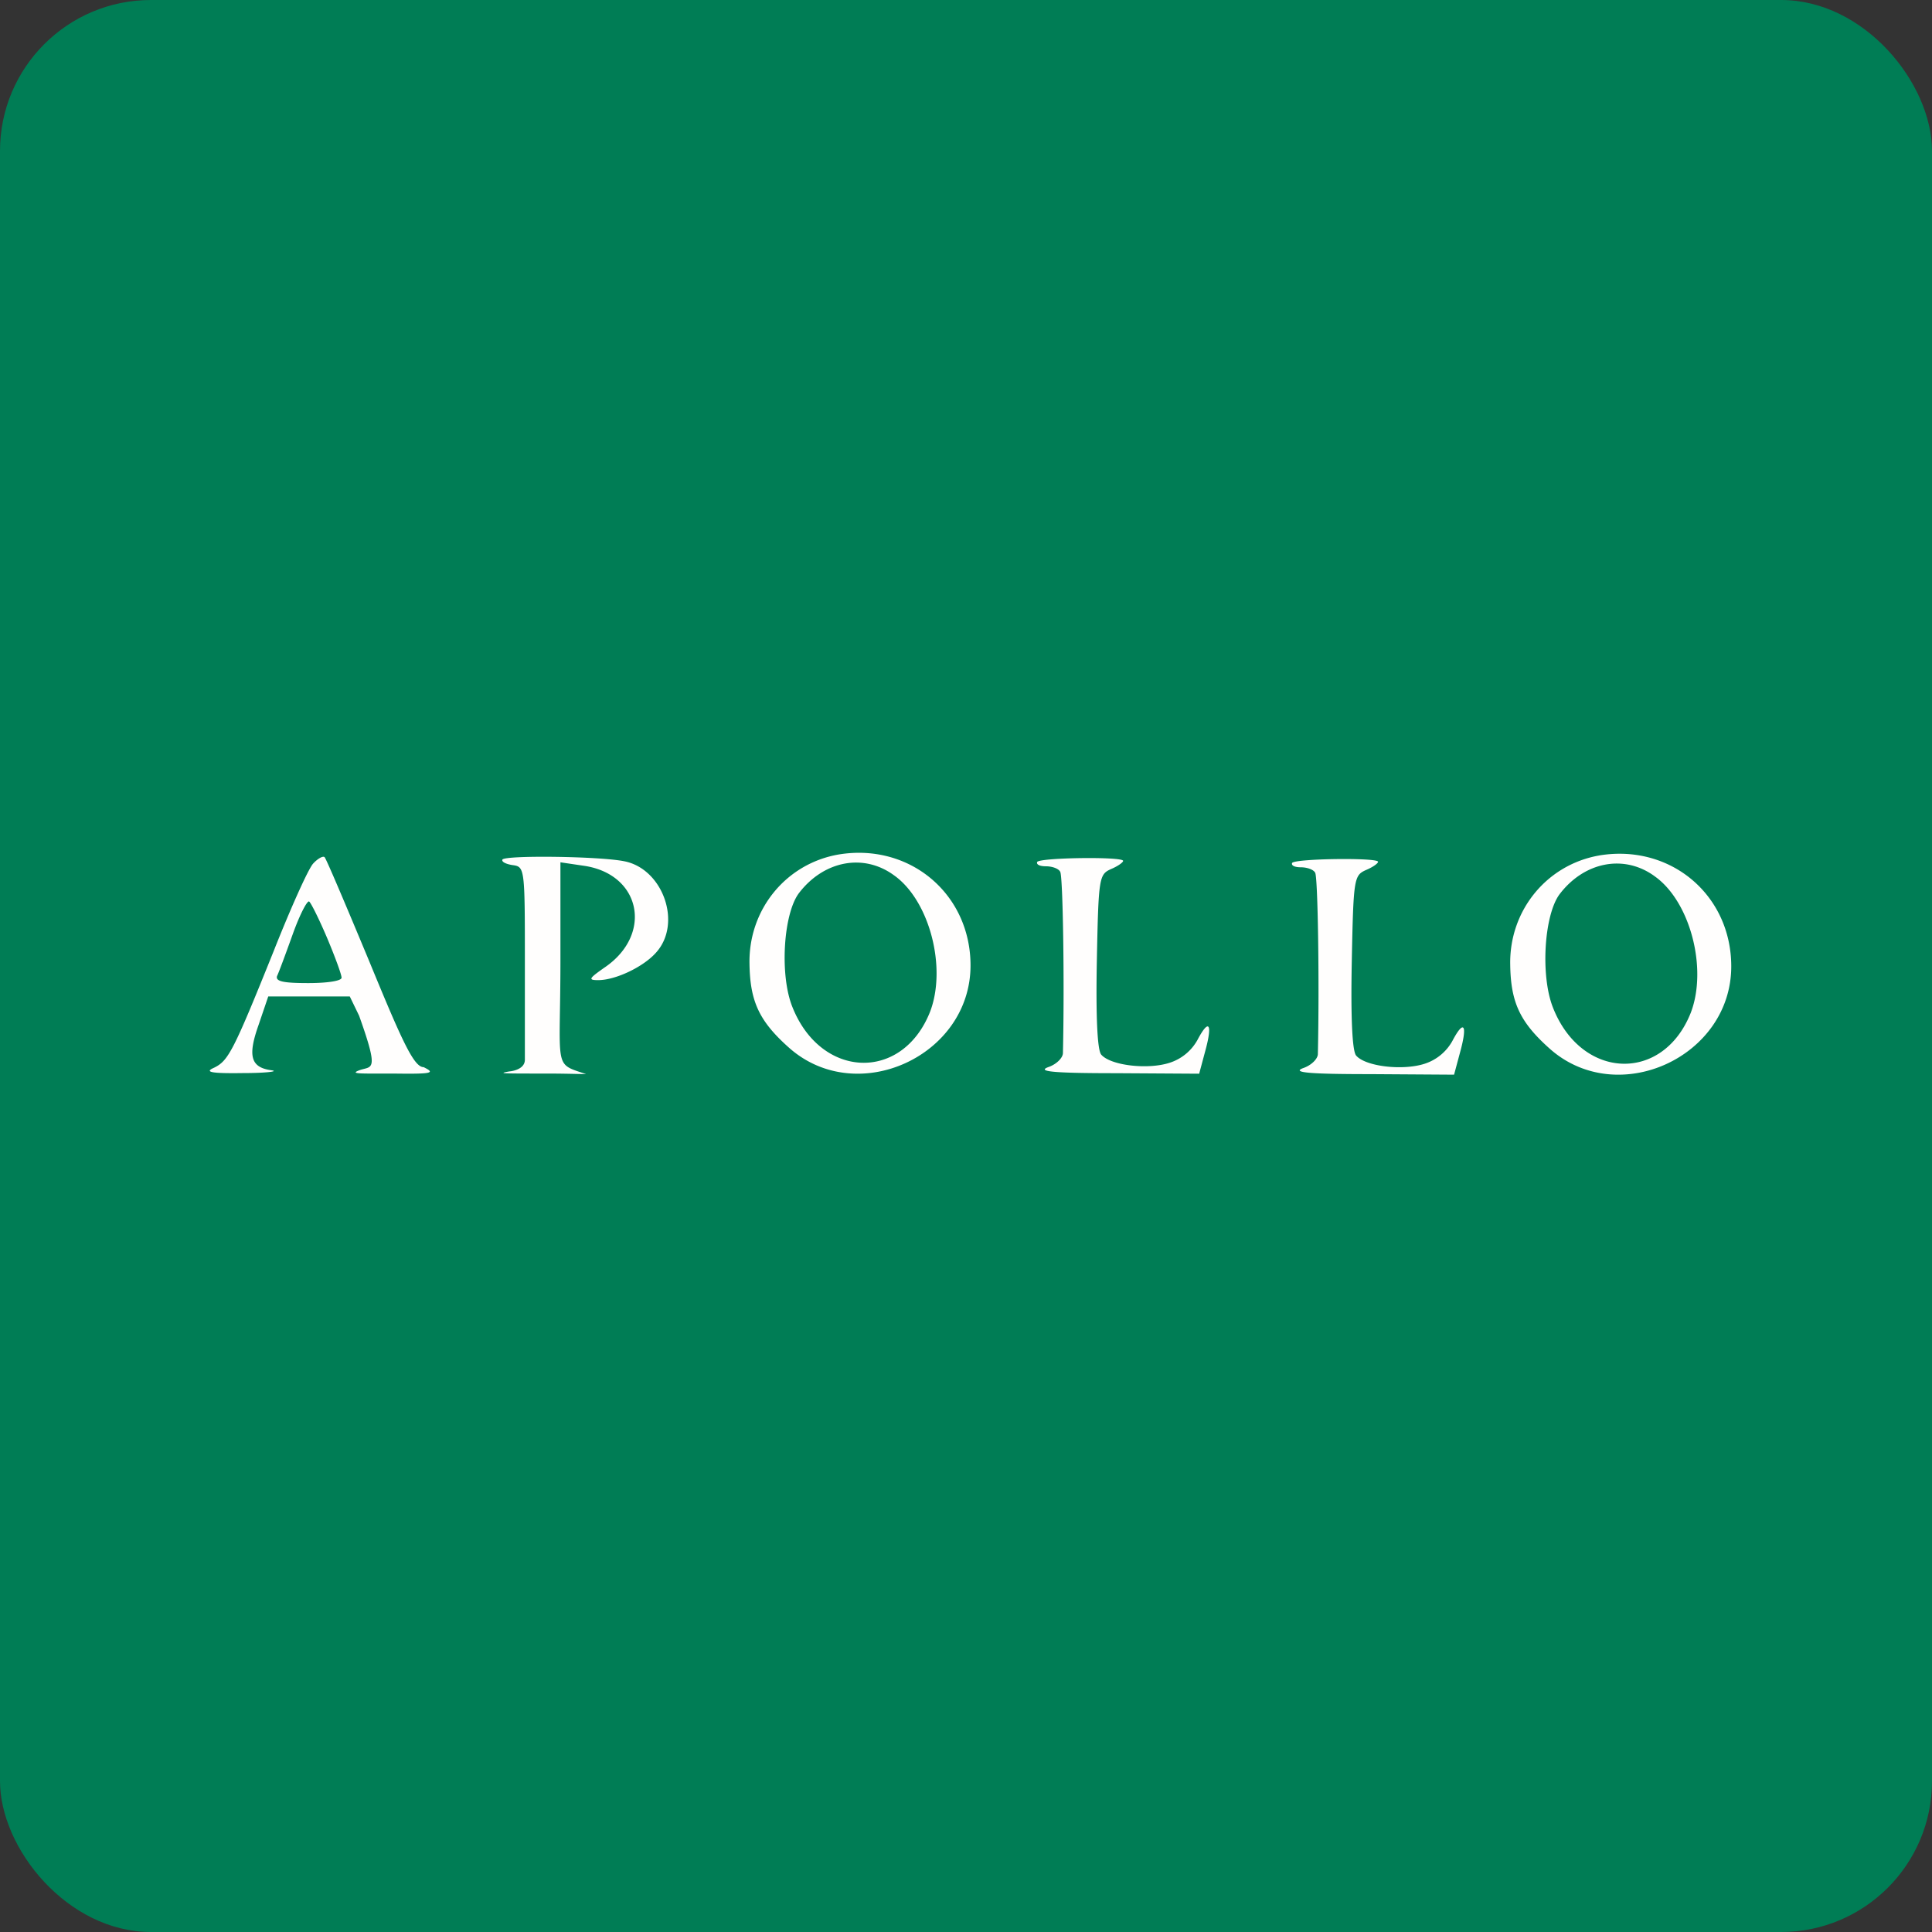 <!-- by FastBull --><svg xmlns="http://www.w3.org/2000/svg" width="64" height="64" viewBox="0 0 64 64"><rect x="0" y="0" width="64" height="64" fill="#333333" stroke="none"/><rect x="0" y="0" width="64" height="64" rx="5" ry="5" fill="#007D55" /><path fill="#007c54" d="" /><path d="M 10.373,28.608 C 10.21,28.787 9.63,30.081 9.068,31.501 C 7.727,34.837 7.563,35.138 7.093,35.369 C 6.766,35.511 6.966,35.563 8.054,35.547 C 8.796,35.547 9.231,35.493 9.013,35.457 C 8.307,35.369 8.198,34.995 8.561,33.966 L 8.886,33.009 L 11.587,33.009 L 11.896,33.647 C 12.581,35.564 12.311,35.299 11.896,35.457 C 11.57,35.581 11.95,35.563 13.037,35.563 C 14.324,35.581 14.433,35.547 14.034,35.351 C 13.706,35.351 13.31,34.464 12.222,31.82 C 11.461,29.993 10.808,28.45 10.753,28.396 C 10.7,28.342 10.518,28.448 10.373,28.608 Z M 10.845,31.092 C 11.098,31.696 11.315,32.281 11.315,32.388 C 11.315,32.494 10.845,32.566 10.21,32.566 C 9.394,32.566 9.122,32.512 9.177,32.334 C 9.231,32.228 9.467,31.589 9.702,30.933 C 9.938,30.276 10.191,29.798 10.246,29.868 C 10.319,29.939 10.59,30.49 10.845,31.092 Z M 52.982,28.338 C 51.242,28.639 49.992,30.158 50.028,31.96 C 50.046,33.214 50.354,33.867 51.351,34.752 C 53.598,36.73 57.35,35.016 57.35,32.012 C 57.35,29.645 55.338,27.949 52.982,28.337 Z M 54.812,29.027 C 55.99,29.857 56.571,32.083 56.009,33.549 C 55.085,35.881 52.383,35.775 51.442,33.373 C 51.025,32.312 51.152,30.317 51.659,29.628 C 52.475,28.549 53.798,28.285 54.813,29.027 Z M 27.782,28.306 C 26.042,28.606 24.792,30.125 24.828,31.928 C 24.846,33.182 25.154,33.836 26.151,34.719 C 28.398,36.697 32.15,34.984 32.15,31.981 C 32.15,29.613 30.138,27.917 27.782,28.306 Z M 29.613,28.994 C 30.79,29.825 31.371,32.051 30.809,33.518 C 29.885,35.849 27.183,35.744 26.242,33.34 C 25.825,32.28 25.952,30.285 26.459,29.595 C 27.275,28.518 28.598,28.252 29.613,28.994 Z M 16.644,28.474 C 16.608,28.547 16.753,28.621 16.969,28.656 C 17.387,28.712 17.387,28.73 17.387,31.918 L 17.387,35.105 C 17.387,35.459 16.867,35.493 16.867,35.493 C 16.474,35.563 16.609,35.563 18.111,35.563 C 19.018,35.563 19.563,35.6 19.363,35.563 C 18.322,35.216 18.565,35.419 18.565,31.772 L 18.565,28.565 L 19.308,28.675 C 21.23,28.931 21.646,30.946 20.033,32.046 C 19.508,32.413 19.471,32.468 19.816,32.468 C 20.395,32.468 21.32,32.027 21.737,31.551 C 22.607,30.58 21.954,28.767 20.667,28.528 C 19.834,28.363 16.735,28.327 16.644,28.474 Z M 42.803,28.585 C 42.768,28.675 42.895,28.73 43.093,28.73 C 43.293,28.73 43.511,28.802 43.566,28.91 C 43.656,29.037 43.709,32.562 43.656,34.913 C 43.656,35.076 43.439,35.292 43.167,35.383 C 42.785,35.528 43.347,35.582 45.414,35.582 L 48.168,35.6 L 48.367,34.859 C 48.621,33.937 48.494,33.756 48.114,34.479 A 1.617,1.617 0 0,1 47.19,35.239 C 46.465,35.473 45.232,35.329 44.924,34.967 C 44.797,34.823 44.743,33.738 44.779,31.876 C 44.834,29.091 44.852,29.001 45.251,28.82 C 45.468,28.73 45.65,28.603 45.65,28.548 C 45.65,28.404 42.913,28.44 42.804,28.585 Z M 34.359,28.552 C 34.322,28.643 34.45,28.697 34.649,28.697 C 34.849,28.697 35.066,28.77 35.12,28.878 C 35.211,29.004 35.265,32.531 35.211,34.881 C 35.211,35.044 34.993,35.261 34.721,35.351 C 34.34,35.495 34.902,35.551 36.968,35.551 L 39.724,35.568 L 39.923,34.826 C 40.176,33.904 40.049,33.724 39.669,34.447 A 1.617,1.617 0 0,1 38.745,35.206 C 38.021,35.441 36.788,35.297 36.479,34.935 C 36.353,34.79 36.299,33.706 36.334,31.843 C 36.389,29.058 36.408,28.968 36.806,28.788 C 37.023,28.697 37.205,28.57 37.205,28.517 C 37.205,28.372 34.467,28.407 34.359,28.552 Z" fill="#fffefd" /></svg>
